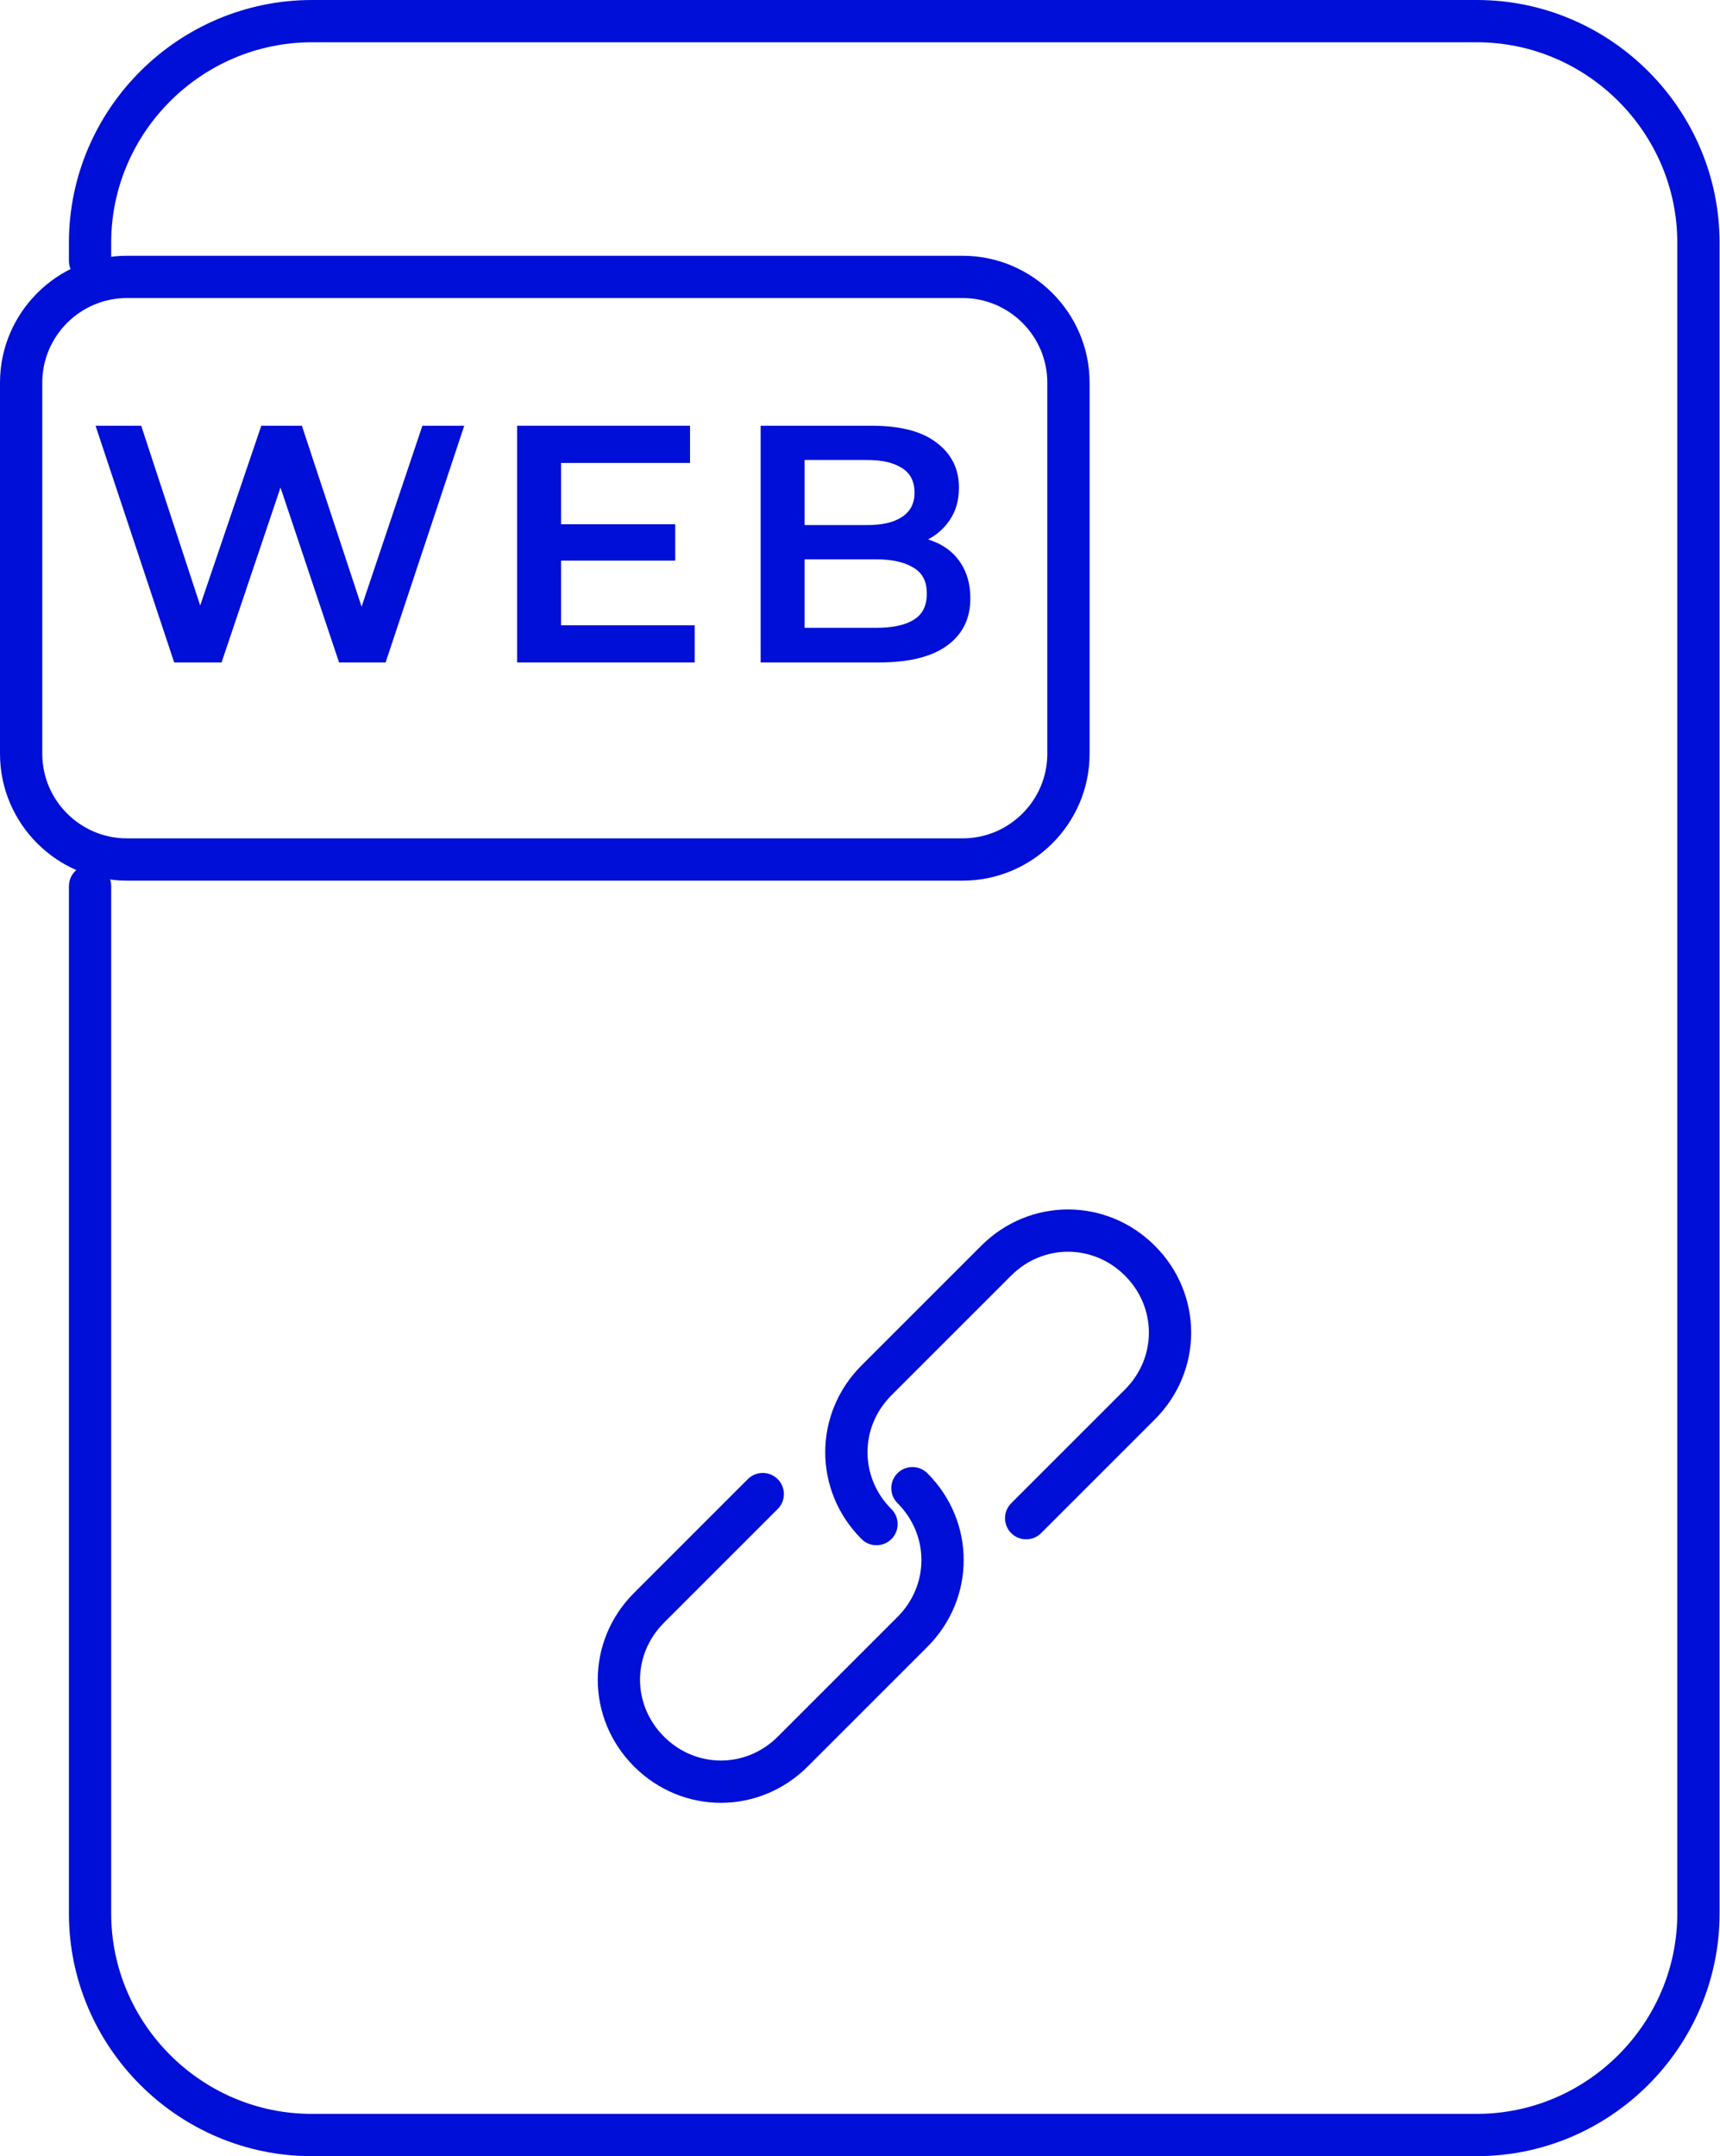 <?xml version="1.0" encoding="UTF-8"?><svg xmlns="http://www.w3.org/2000/svg" viewBox="0 0 40.68 51"><defs><style>.d{fill:none;stroke:#000fd7;stroke-linecap:round;stroke-linejoin:round;}.e{fill:#000fd7;}</style></defs><g id="a"/><g id="b"><g id="c"><g><path class="e" d="M22.77,7.05c1.1,0,2,.9,2,2v8.78c0,1.1-.9,2-2,2H3c-1.1,0-2-.9-2-2V9.05c0-1.1,.9-2,2-2H22.77m0-1H3c-1.65,0-3,1.35-3,3v8.78c0,1.65,1.35,3,3,3H22.77c1.65,0,3-1.35,3-3V9.05c0-1.65-1.35-3-3-3h0Z"/><path class="d" d="M2.13,20.96v24.3c0,2.88,2.36,5.24,5.24,5.24h27.56c2.88,0,5.24-2.36,5.24-5.24V5.74c0-2.88-2.36-5.24-5.24-5.24H7.38C4.49,.5,2.13,2.86,2.13,5.74v.43"/><g><path class="e" d="M4.12,15.67l-1.86-5.6h1.08l1.66,5.06h-.54l1.72-5.06h.96l1.67,5.06h-.52l1.7-5.06h.99l-1.86,5.6h-1.1l-1.53-4.57h.29l-1.54,4.57h-1.12Z"/><path class="e" d="M13.27,14.79h3.16v.88h-4.2v-5.6h4.09v.88h-3.05v3.84Zm-.08-2.39h2.78v.86h-2.78v-.86Z"/><path class="e" d="M17.99,15.67v-5.6h2.63c.67,0,1.18,.13,1.53,.4,.35,.26,.53,.62,.53,1.06,0,.3-.07,.55-.21,.76-.14,.21-.32,.37-.56,.49-.23,.11-.48,.17-.76,.17l.14-.29c.31,0,.6,.06,.85,.17s.45,.28,.59,.5c.14,.22,.22,.49,.22,.82,0,.48-.18,.85-.55,1.12s-.91,.4-1.63,.4h-2.79Zm1.04-.82h1.69c.38,0,.68-.06,.89-.19,.21-.13,.31-.33,.31-.62s-.1-.48-.31-.61c-.21-.13-.5-.2-.89-.2h-1.77v-.81h1.55c.36,0,.63-.06,.83-.19s.3-.32,.3-.58-.1-.46-.3-.58c-.2-.13-.47-.19-.83-.19h-1.47v3.97Z"/></g><path class="d" d="M21.58,35.2c.95,.95,.95,2.45,0,3.4l-2.83,2.83c-.95,.95-2.45,.95-3.4,0s-.95-2.45,0-3.4l2.69-2.69h0m2.69,.71c-.95-.95-.95-2.45,0-3.4l2.83-2.83c.95-.95,2.45-.95,3.4,0,.95,.95,.95,2.45,0,3.4l-2.69,2.69"/></g></g></g></svg>